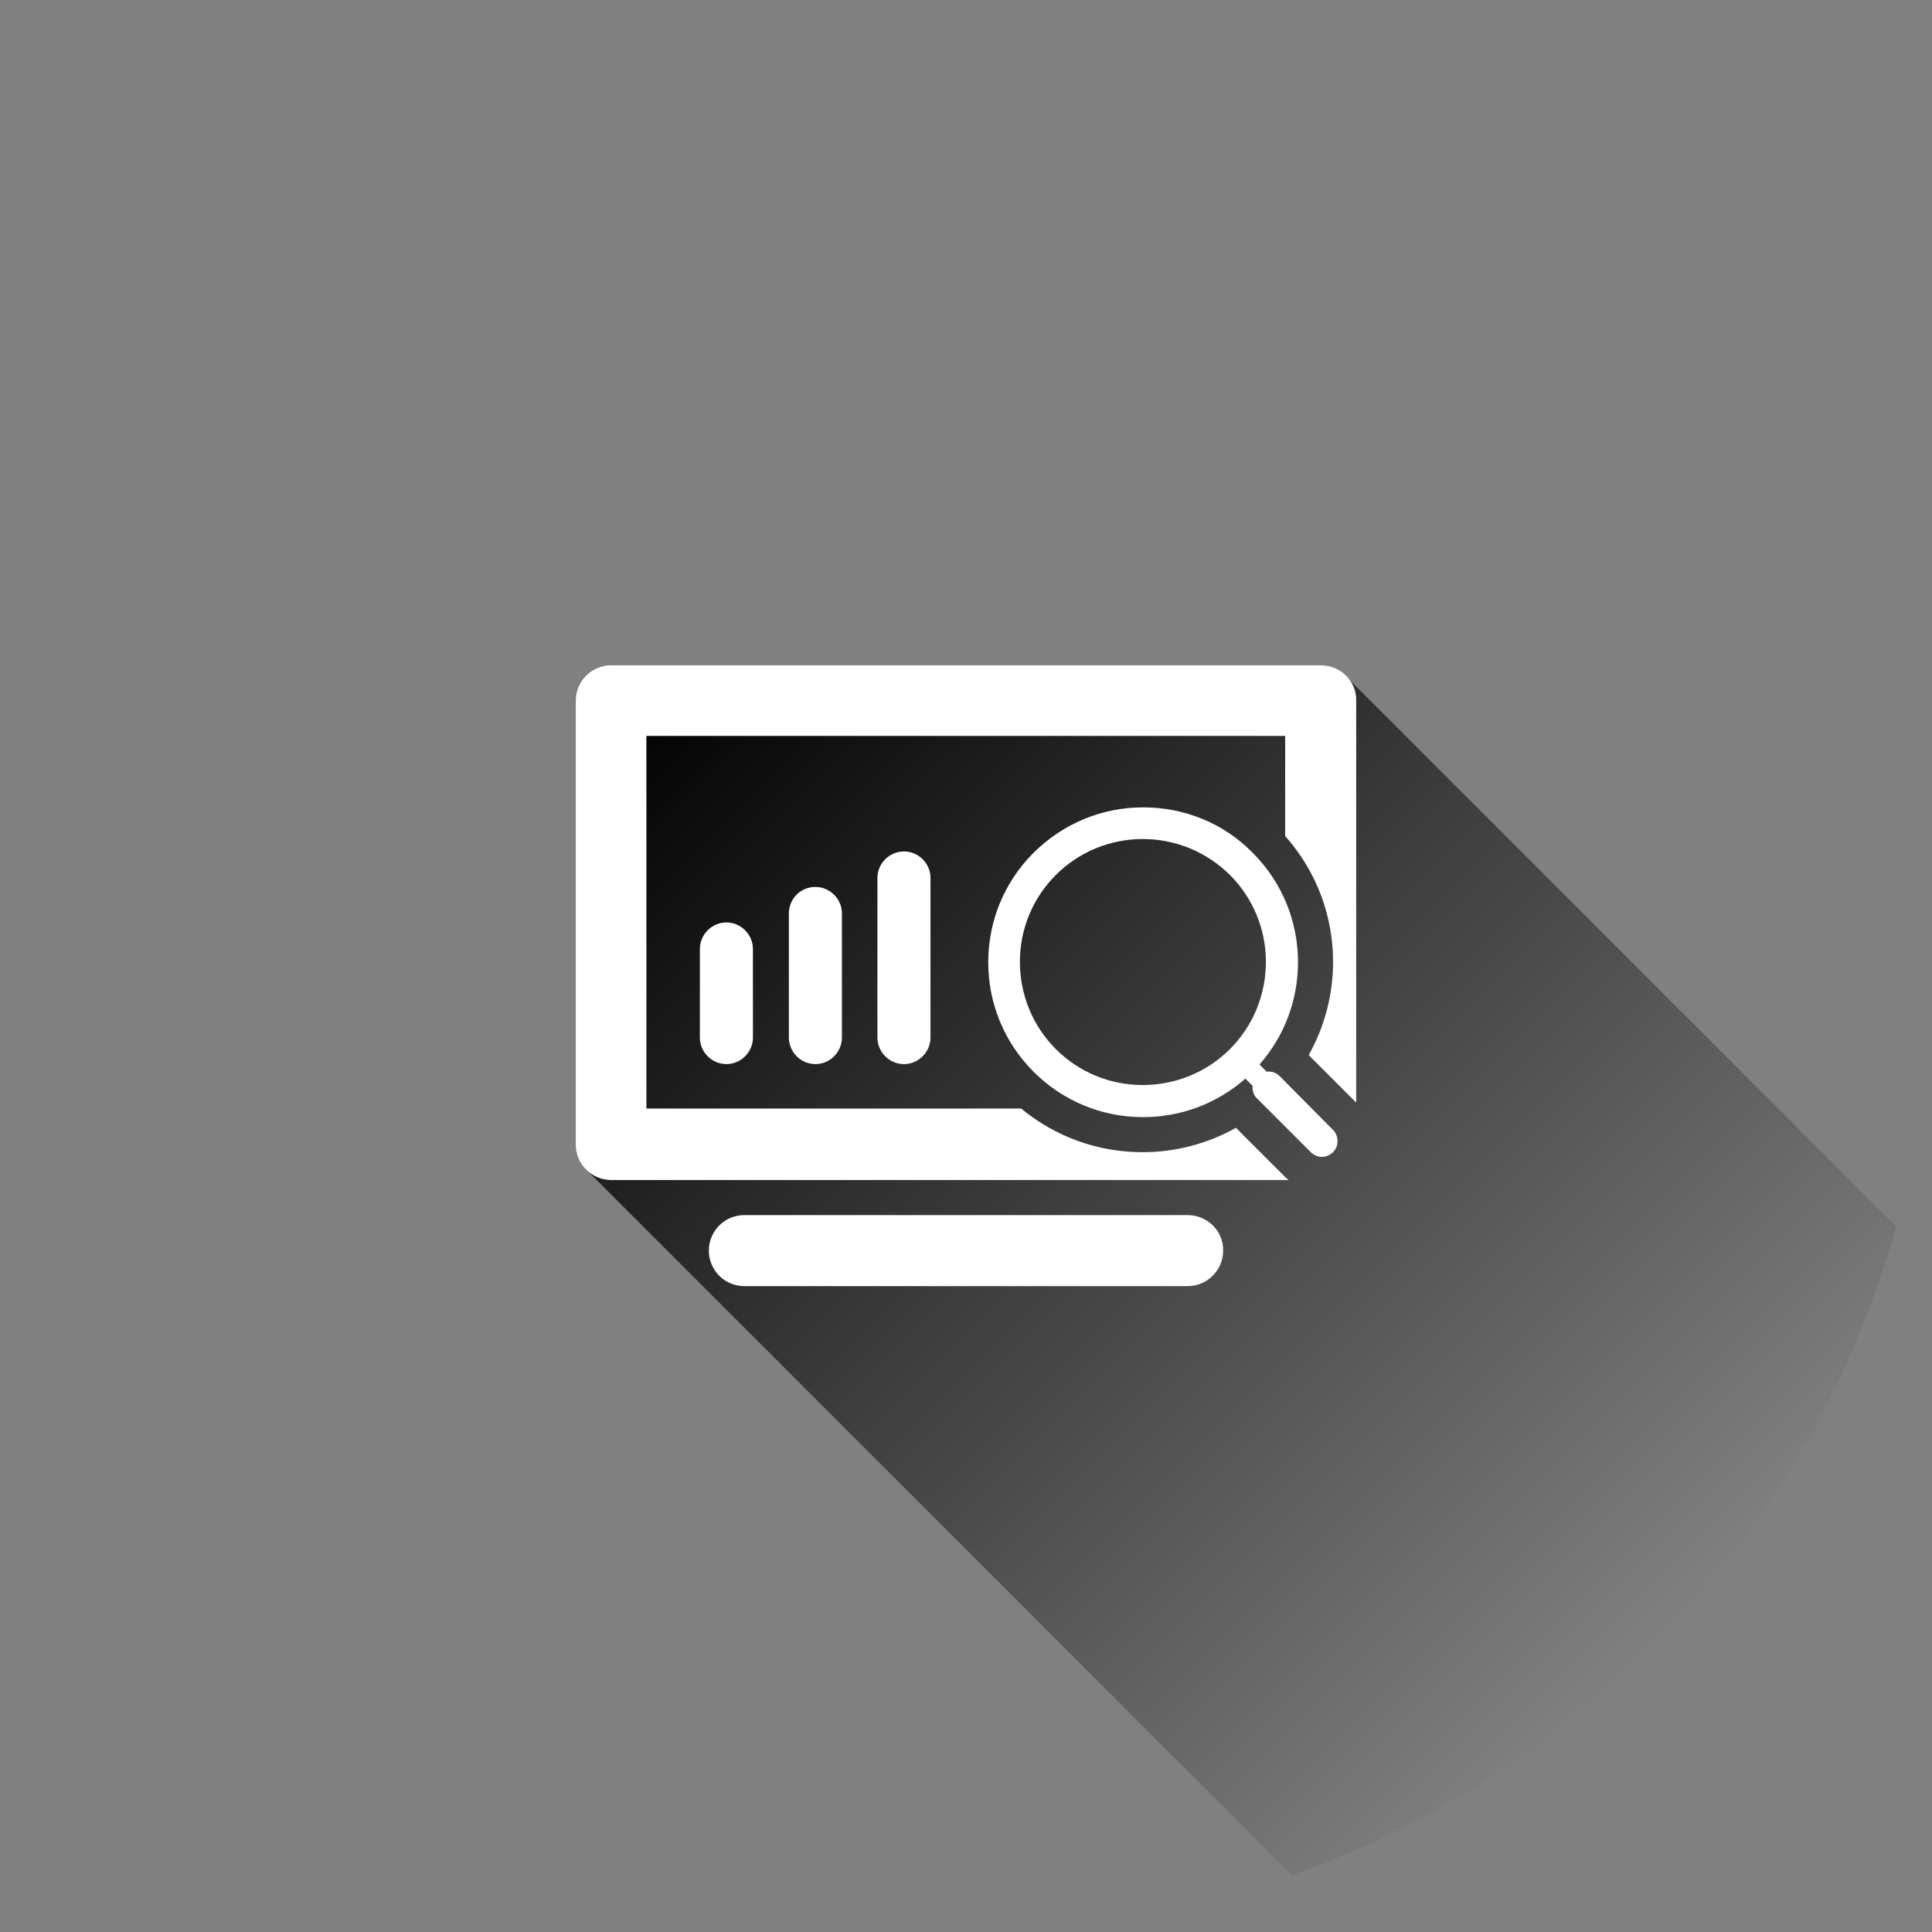 <?xml version="1.0" encoding="utf-8"?>
<!-- Generator: Adobe Illustrator 16.0.4, SVG Export Plug-In . SVG Version: 6.00 Build 0)  -->
<!DOCTYPE svg PUBLIC "-//W3C//DTD SVG 1.1//EN" "http://www.w3.org/Graphics/SVG/1.1/DTD/svg11.dtd">
<svg version="1.1" id="Layer_1" xmlns="http://www.w3.org/2000/svg" xmlns:xlink="http://www.w3.org/1999/xlink" x="0px" y="0px"
	 width="150px" height="150px" viewBox="0 0 150 150" enable-background="new 0 0 150 150" xml:space="preserve">
<rect x="0" y="0" width="150" height="150" fill="#808080" stroke="none"/>
<g>
	<circle fill="none" cx="75" cy="75.001" r="75"/>
	<linearGradient id="SVGID_1_" gradientUnits="userSpaceOnUse" x1="129.699" y1="126.348" x2="53.156" y2="49.805">
		<stop  offset="0" style="stop-color:#010101;stop-opacity:0"/>
		<stop  offset="1" style="stop-color:#010101"/>
	</linearGradient>
	<path fill="url(#SVGID_1_)" d="M147.218,95.226L104.782,52.79l-56.68,2.066l-2.645,35.891l54.86,54.861
		C123.038,137.46,140.668,118.659,147.218,95.226z"/>
	<g>
		<g>
			<path fill="#FFFFFF" d="M92.205,94.339H57.793c-1.529,0-2.758,1.23-2.758,2.758s1.229,2.758,2.758,2.758h34.412
				c1.529,0,2.758-1.23,2.758-2.758C94.996,95.569,93.734,94.339,92.205,94.339L92.205,94.339z"/>
			<path fill="#FFFFFF" d="M54.338,73.679v6.875c0,1.131,0.93,2.061,2.059,2.061c1.13,0,2.06-0.93,2.06-2.061v-6.875
				c0-1.13-0.93-2.06-2.06-2.06C55.268,71.619,54.338,72.549,54.338,73.679L54.338,73.679z"/>
			<path fill="#FFFFFF" d="M61.247,70.922v9.632c0,1.131,0.93,2.061,2.06,2.061c1.129,0,2.06-0.93,2.06-2.061v-9.632
				c0-1.13-0.931-2.06-2.06-2.06C62.144,68.862,61.247,69.792,61.247,70.922L61.247,70.922z"/>
			<g>
				<g>
					<path fill="#FFFFFF" d="M68.123,68.165v12.389c0,1.131,0.931,2.061,2.06,2.061c1.13,0,2.06-0.93,2.06-2.061V68.165
						c0-1.129-0.93-2.06-2.06-2.06C69.054,66.105,68.123,67.035,68.123,68.165L68.123,68.165z"/>
				</g>
				<g>
					<path fill="#FFFFFF" d="M102.57,51.655H47.462c-1.528,0-2.758,1.229-2.758,2.757v34.446c0,1.527,1.229,2.758,2.758,2.758
						h52.583c-0.066-0.066-0.166-0.133-0.232-0.199l-3.854-3.854c-2.192,1.229-4.683,1.893-7.24,1.893
						c-3.489,0-6.777-1.195-9.435-3.389H50.186V57.136h49.594v7.773c2.392,2.69,3.72,6.146,3.72,9.766
						c0,2.559-0.664,5.049-1.893,7.242l3.688,3.686V54.379C105.327,52.884,104.064,51.655,102.57,51.655L102.57,51.655z"/>
				</g>
			</g>
			<path fill="#FFFFFF" d="M99.348,83.544c-0.266-0.266-0.664-0.398-0.996-0.332l-0.565-0.564c1.926-2.193,2.989-4.982,2.989-7.939
				c0-3.222-1.262-6.244-3.521-8.504c-2.259-2.292-5.281-3.521-8.503-3.521c-3.224,0-6.213,1.263-8.504,3.521
				c-2.26,2.26-3.521,5.282-3.521,8.504c0,3.223,1.262,6.244,3.521,8.504c2.259,2.258,5.28,3.521,8.504,3.521
				c2.955,0,5.746-1.064,7.938-2.99l0.564,0.564c-0.034,0.365,0.066,0.73,0.365,0.998l4.152,4.15
				c0.232,0.232,0.564,0.365,0.864,0.365c0.299,0,0.631-0.133,0.862-0.365c0.466-0.465,0.466-1.262,0-1.727L99.348,83.544z
				 M95.494,81.452c-1.794,1.793-4.218,2.789-6.775,2.789c-2.559,0-4.95-0.996-6.744-2.789c-1.794-1.795-2.79-4.219-2.79-6.777
				c0-2.558,0.996-4.948,2.79-6.743c1.794-1.794,4.219-2.79,6.744-2.79c2.558,0,4.949,0.996,6.775,2.79
				c1.793,1.794,2.791,4.218,2.791,6.743C98.285,77.233,97.287,79.657,95.494,81.452L95.494,81.452z"/>
		</g>
	</g>
</g>
</svg>
